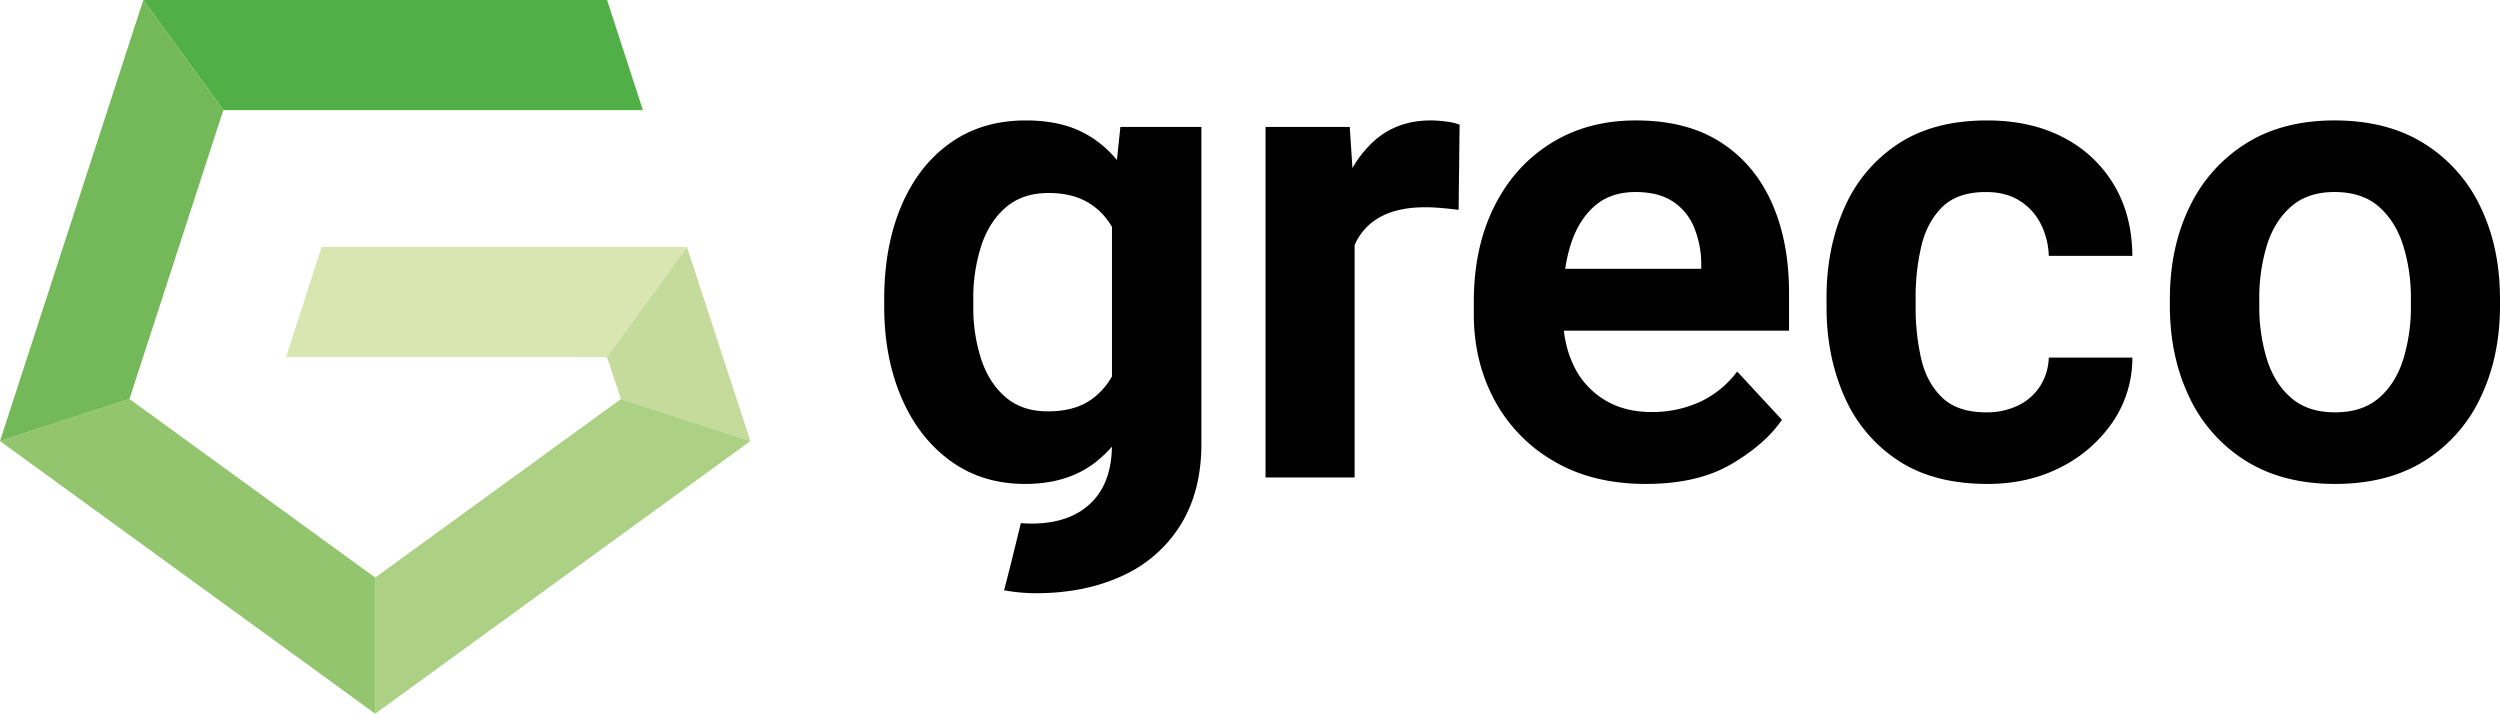 <svg id="Lager_1" data-name="Lager 1" xmlns="http://www.w3.org/2000/svg" viewBox="0 0 1401.215 400"><defs><style>.cls-1{fill:#50af47;}.cls-2{fill:#d9e6b1;}.cls-3{fill:#c4db9b;}.cls-4{fill:#acd084;}.cls-5{fill:#92c56e;}.cls-6{fill:#74b959;}</style></defs><path d="M801.92,67.5q-18.889,0-31.687,11.44a61.839,61.839,0,0,0-12.212,15.255l-1.497-23.063H709.312V267.605h49.935V137.321c.318-.711.647-1.412,1-2.09a32.339,32.339,0,0,1,14.436-14.164q9.622-4.903,24.15-4.902,4.359,0,9.443.454,5.081.455,9.26.998l.545-47.756a32.42,32.42,0,0,0-7.445-1.725A65.804,65.804,0,0,0,801.92,67.5Z"/><path d="M964.322,79.666Q945.345,67.503,916.839,67.5q-27.06,0-47.575,12.802-20.521,12.801-31.867,35.681-11.351,22.879-11.349,53.023v7.081q0,26.515,11.531,48.029a87.002,87.002,0,0,0,33.23,34.32q21.696,12.801,51.66,12.801,29.051,0,48.029-11.167,18.973-11.167,28.236-24.786L973.674,208.227a55.043,55.043,0,0,1-20.973,17.069,64.27,64.27,0,0,1-27.148,5.629q-15.436,0-26.692-7.081a45.114,45.114,0,0,1-17.07-19.429,61.201,61.201,0,0,1-5.264-19.067h126.2v-21.245q0-28.872-9.716-50.571Q983.297,91.835,964.322,79.666ZM953.518,150.665H877.274a87.483,87.483,0,0,1,3.066-13.528q4.357-13.707,13.346-21.608,8.988-7.899,22.97-7.899,12.891,0,20.882,5.266A31.438,31.438,0,0,1,949.342,127.06a54.049,54.049,0,0,1,4.176,19.61Z"/><path d="M1076.86,138.045q3.176-13.525,11.713-21.971,8.532-8.443,24.514-8.443,11.075,0,18.794,4.812a32.402,32.402,0,0,1,11.893,12.983,42.5,42.5,0,0,1,4.54,17.977h46.848q-.182-23.058-10.531-40.13a70.284,70.284,0,0,0-28.508-26.421q-18.16-9.35-42.31-9.351-30.145,0-50.117,13.256a81.719,81.719,0,0,0-29.962,35.772q-9.987,22.518-9.986,50.117v5.448q0,27.604,9.986,50.117a81.686,81.686,0,0,0,29.962,35.772q19.972,13.257,50.298,13.255,22.697,0,40.857-9.26a77.282,77.282,0,0,0,29.144-25.24,63.626,63.626,0,0,0,11.166-36.317h-46.848a31.238,31.238,0,0,1-4.904,16.07,30.192,30.192,0,0,1-12.348,10.804,40.036,40.036,0,0,1-17.795,3.813q-16.164,0-24.785-8.352-8.627-8.351-11.713-21.79a128.646,128.646,0,0,1-3.088-28.872v-5.448A124.731,124.731,0,0,1,1076.86,138.045Z"/><path d="M1390.411,116.255a84.243,84.243,0,0,0-31.505-35.681Q1338.205,67.5,1308.426,67.5q-29.239,0-49.845,13.074a85.033,85.033,0,0,0-31.505,35.681q-10.895,22.607-10.895,51.297v3.813q0,28.509,10.895,51.206a84.115,84.115,0,0,0,31.595,35.681q20.701,12.985,50.118,12.983,29.594,0,50.207-12.983a83.725,83.725,0,0,0,31.415-35.681q10.8-22.697,10.803-51.206v-3.813Q1401.215,138.863,1390.411,116.255Zm-39.132,55.111a99.898,99.898,0,0,1-4.267,29.962q-4.268,13.618-13.619,21.699-9.354,8.082-24.604,8.08-15.254,0-24.605-8.08-9.354-8.078-13.619-21.699a99.812,99.812,0,0,1-4.267-29.962v-3.813a101.12,101.12,0,0,1,4.177-29.78q4.173-13.619,13.527-21.881,9.35-8.261,24.423-8.262,15.613,0,24.967,8.262,9.351,8.265,13.619,21.881a99.25,99.25,0,0,1,4.267,29.78Z"/><path d="M627.96,71.132l-1.94,18.574a60.038,60.038,0,0,0-18.034-14.942q-13.44-7.261-33.048-7.263-24.515,0-42.31,12.62-17.797,12.623-27.418,35.227-9.628,22.608-9.625,52.569v3.813q0,28.509,9.625,51.025,9.622,22.518,27.418,35.5,17.795,12.985,41.947,12.983,24.331,0,40.13-12.71a71.891,71.891,0,0,0,8.534-8.171v-1.202q0,21.423-11.893,32.867-11.896,11.44-33.322,11.439c-1.976,0-3.922-.106-5.849-.28-2.636,10.899-6.538,26.837-9.394,37.663A101.824,101.824,0,0,0,580.385,332.5q27.6,0,48.574-9.715a74.352,74.352,0,0,0,32.685-28.509q11.712-18.794,11.713-45.486V71.132Zm-4.722,139.82a38.892,38.892,0,0,1-12.256,13.436q-9.172,6.176-23.697,6.174-14.346,0-23.605-7.898t-13.71-21.245a93.452,93.452,0,0,1-4.449-29.689v-3.813A95.28,95.28,0,0,1,550.06,137.5q4.537-13.525,13.891-21.427,9.349-7.898,23.697-7.899,10.895,0,18.703,3.541a36.034,36.034,0,0,1,13.164,10.078,40.905,40.905,0,0,1,3.723,5.388Z"/><polygon class="cls-1" points="125.17 61.724 360.316 61.724 340.26 0 80.324 0 125.17 61.724"/><polygon class="cls-2" points="385.009 138.39 180.246 138.393 160.328 200.117 340.165 200.117 385.009 138.39"/><polygon class="cls-3" points="420.585 247.213 385.009 138.39 340.165 200.117 348.023 223.637 420.585 247.213"/><polygon class="cls-4" points="348.023 223.637 210.292 323.704 210.292 400 420.585 247.213 348.023 223.637"/><polygon class="cls-5" points="210.292 323.704 72.561 223.637 0 247.213 210.292 400 210.292 323.704"/><polygon class="cls-6" points="72.561 223.637 125.17 61.724 80.324 0 0 247.213 72.561 223.637"/></svg>